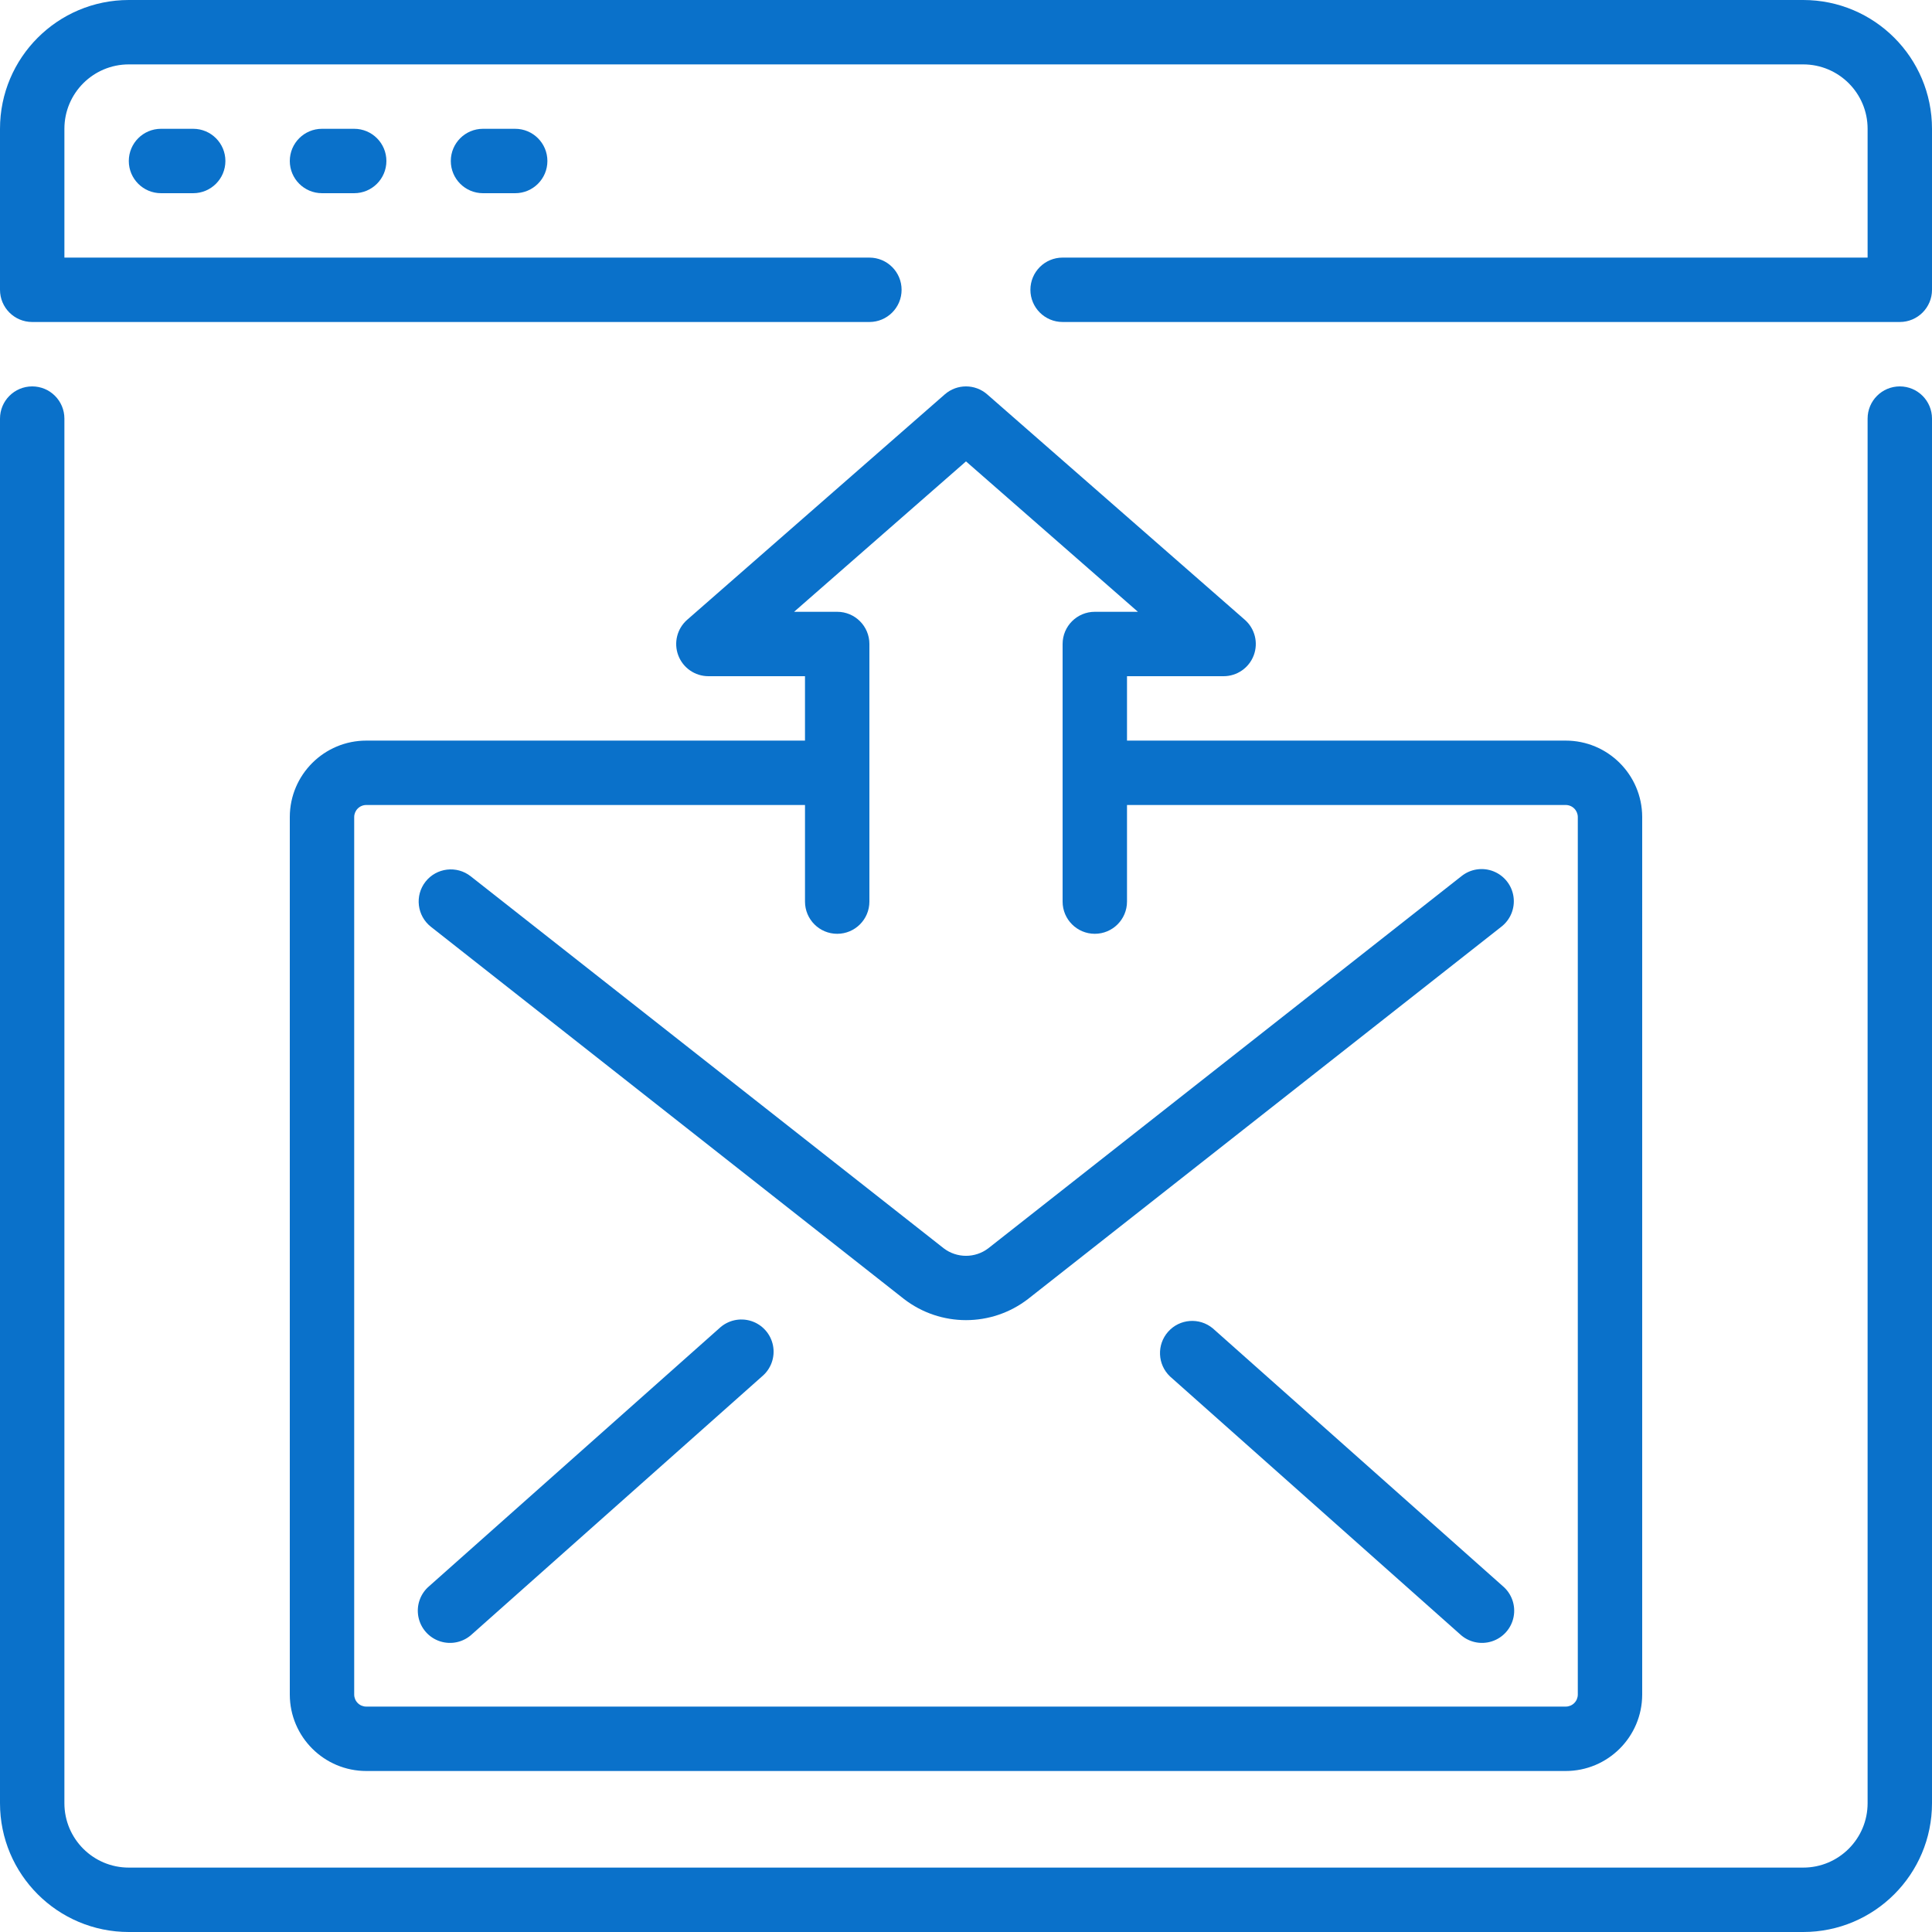 <?xml version="1.0" encoding="iso-8859-1"?>
<!-- Generator: Adobe Illustrator 19.0.0, SVG Export Plug-In . SVG Version: 6.00 Build 0)  -->
<svg xmlns="http://www.w3.org/2000/svg" xmlns:xlink="http://www.w3.org/1999/xlink" version="1.1" id="Capa_1" x="0px" y="0px" viewBox="0 0 512 512" style="enable-background:new 0 0 512 512;" xml:space="preserve" width="512px" height="512px">
<g>
	<g>
		<g>
			<path d="M477.867,0H34.133C15.282,0,0,15.282,0,34.133V76.8c0,4.713,3.82,8.533,8.533,8.533H230.4     c4.713,0,8.533-3.82,8.533-8.533s-3.82-8.533-8.533-8.533H17.067V34.133c0-9.426,7.641-17.067,17.067-17.067h443.733     c9.426,0,17.067,7.641,17.067,17.067v34.133H281.6c-4.713,0-8.533,3.82-8.533,8.533s3.82,8.533,8.533,8.533h221.867     c4.713,0,8.533-3.82,8.533-8.533V34.133C512,15.282,496.718,0,477.867,0z" fill="#0a71ca"/>
			<path d="M503.467,102.4c-4.713,0-8.533,3.82-8.533,8.533v366.933c0,9.426-7.641,17.067-17.067,17.067H34.133     c-9.426,0-17.067-7.641-17.067-17.067V110.933c0-4.713-3.82-8.533-8.533-8.533S0,106.221,0,110.933v366.933     C0,496.718,15.282,512,34.133,512h443.733C496.718,512,512,496.718,512,477.867V110.933C512,106.221,508.18,102.4,503.467,102.4z     " fill="#0a71ca"/>
			<path d="M42.667,34.133c-4.713,0-8.533,3.82-8.533,8.533s3.82,8.533,8.533,8.533H51.2c4.713,0,8.533-3.82,8.533-8.533     s-3.82-8.533-8.533-8.533H42.667z" fill="#0a71ca"/>
			<path d="M85.333,34.133c-4.713,0-8.533,3.82-8.533,8.533s3.82,8.533,8.533,8.533h8.533c4.713,0,8.533-3.82,8.533-8.533     s-3.821-8.533-8.533-8.533H85.333z" fill="#0a71ca"/>
			<path d="M128,34.133c-4.713,0-8.533,3.82-8.533,8.533S123.287,51.2,128,51.2h8.533c4.713,0,8.533-3.82,8.533-8.533     s-3.82-8.533-8.533-8.533H128z" fill="#0a71ca"/>
			<path d="M97.109,196.267c-11.189-0.014-20.276,9.035-20.309,20.224v232.619c0.033,11.189,9.12,20.238,20.309,20.224h317.781     c11.189,0.014,20.276-9.035,20.309-20.224V216.491c-0.033-11.189-9.12-20.238-20.309-20.224H298.667V179.2h25.6     c3.556,0,6.739-2.205,7.989-5.535c1.25-3.329,0.304-7.084-2.374-9.424l-68.267-59.733c-3.216-2.81-8.014-2.81-11.23,0     l-68.267,59.733c-2.678,2.34-3.624,6.095-2.374,9.424s4.433,5.535,7.989,5.535h25.6v17.067H97.109z M221.867,162.133h-11.426     L256,122.274l45.56,39.859h-11.426c-4.713,0-8.533,3.82-8.533,8.533v68.267c0,4.713,3.82,8.533,8.533,8.533     s8.533-3.82,8.533-8.533v-25.6h116.224c0.849-0.011,1.667,0.315,2.275,0.907c0.608,0.592,0.956,1.402,0.967,2.25v232.619     c-0.011,0.849-0.359,1.658-0.967,2.25c-0.608,0.592-1.427,0.918-2.275,0.907H97.109c-0.849,0.011-1.667-0.315-2.275-0.907     c-0.608-0.592-0.956-1.402-0.967-2.25V216.491c0.011-0.849,0.359-1.658,0.967-2.25c0.608-0.592,1.427-0.918,2.275-0.907h116.224     v25.6c0,4.713,3.82,8.533,8.533,8.533s8.533-3.82,8.533-8.533v-68.267C230.4,165.954,226.58,162.133,221.867,162.133z" fill="#0a71ca"/>
			<path d="M112.759,233.66c-2.889,3.699-2.248,9.036,1.434,11.947l125.355,98.628c9.691,7.485,23.214,7.485,32.905,0     l125.355-98.594c2.455-1.865,3.713-4.908,3.292-7.962c-0.421-3.054-2.457-5.643-5.325-6.773s-6.123-0.625-8.514,1.32     L261.897,330.82c-3.486,2.646-8.307,2.646-11.793,0L124.74,232.226C121.036,229.314,115.672,229.956,112.759,233.66z" fill="#0a71ca"/>
			<path d="M199.077,350.085c-2.968-0.949-6.217-0.205-8.477,1.941l-76.8,68.267c-2.396,1.992-3.516,5.132-2.921,8.19     c0.595,3.059,2.809,5.55,5.777,6.499s6.217,0.205,8.477-1.941l76.8-68.267c2.396-1.992,3.516-5.132,2.921-8.19     C204.26,353.525,202.045,351.034,199.077,350.085z" fill="#0a71ca"/>
			<path d="M398.2,420.292l-76.8-68.267c-3.54-2.943-8.775-2.548-11.833,0.893c-3.058,3.44-2.836,8.686,0.501,11.856l76.8,68.267     c2.259,2.146,5.509,2.89,8.477,1.941s5.183-3.441,5.777-6.499S400.596,422.284,398.2,420.292z" fill="#0a71ca"/>
		</g>
	</g>
</g>
<g>
</g>
<g>
</g>
<g>
</g>
<g>
</g>
<g>
</g>
<g>
</g>
<g>
</g>
<g>
</g>
<g>
</g>
<g>
</g>
<g>
</g>
<g>
</g>
<g>
</g>
<g>
</g>
<g>
</g>
</svg>
